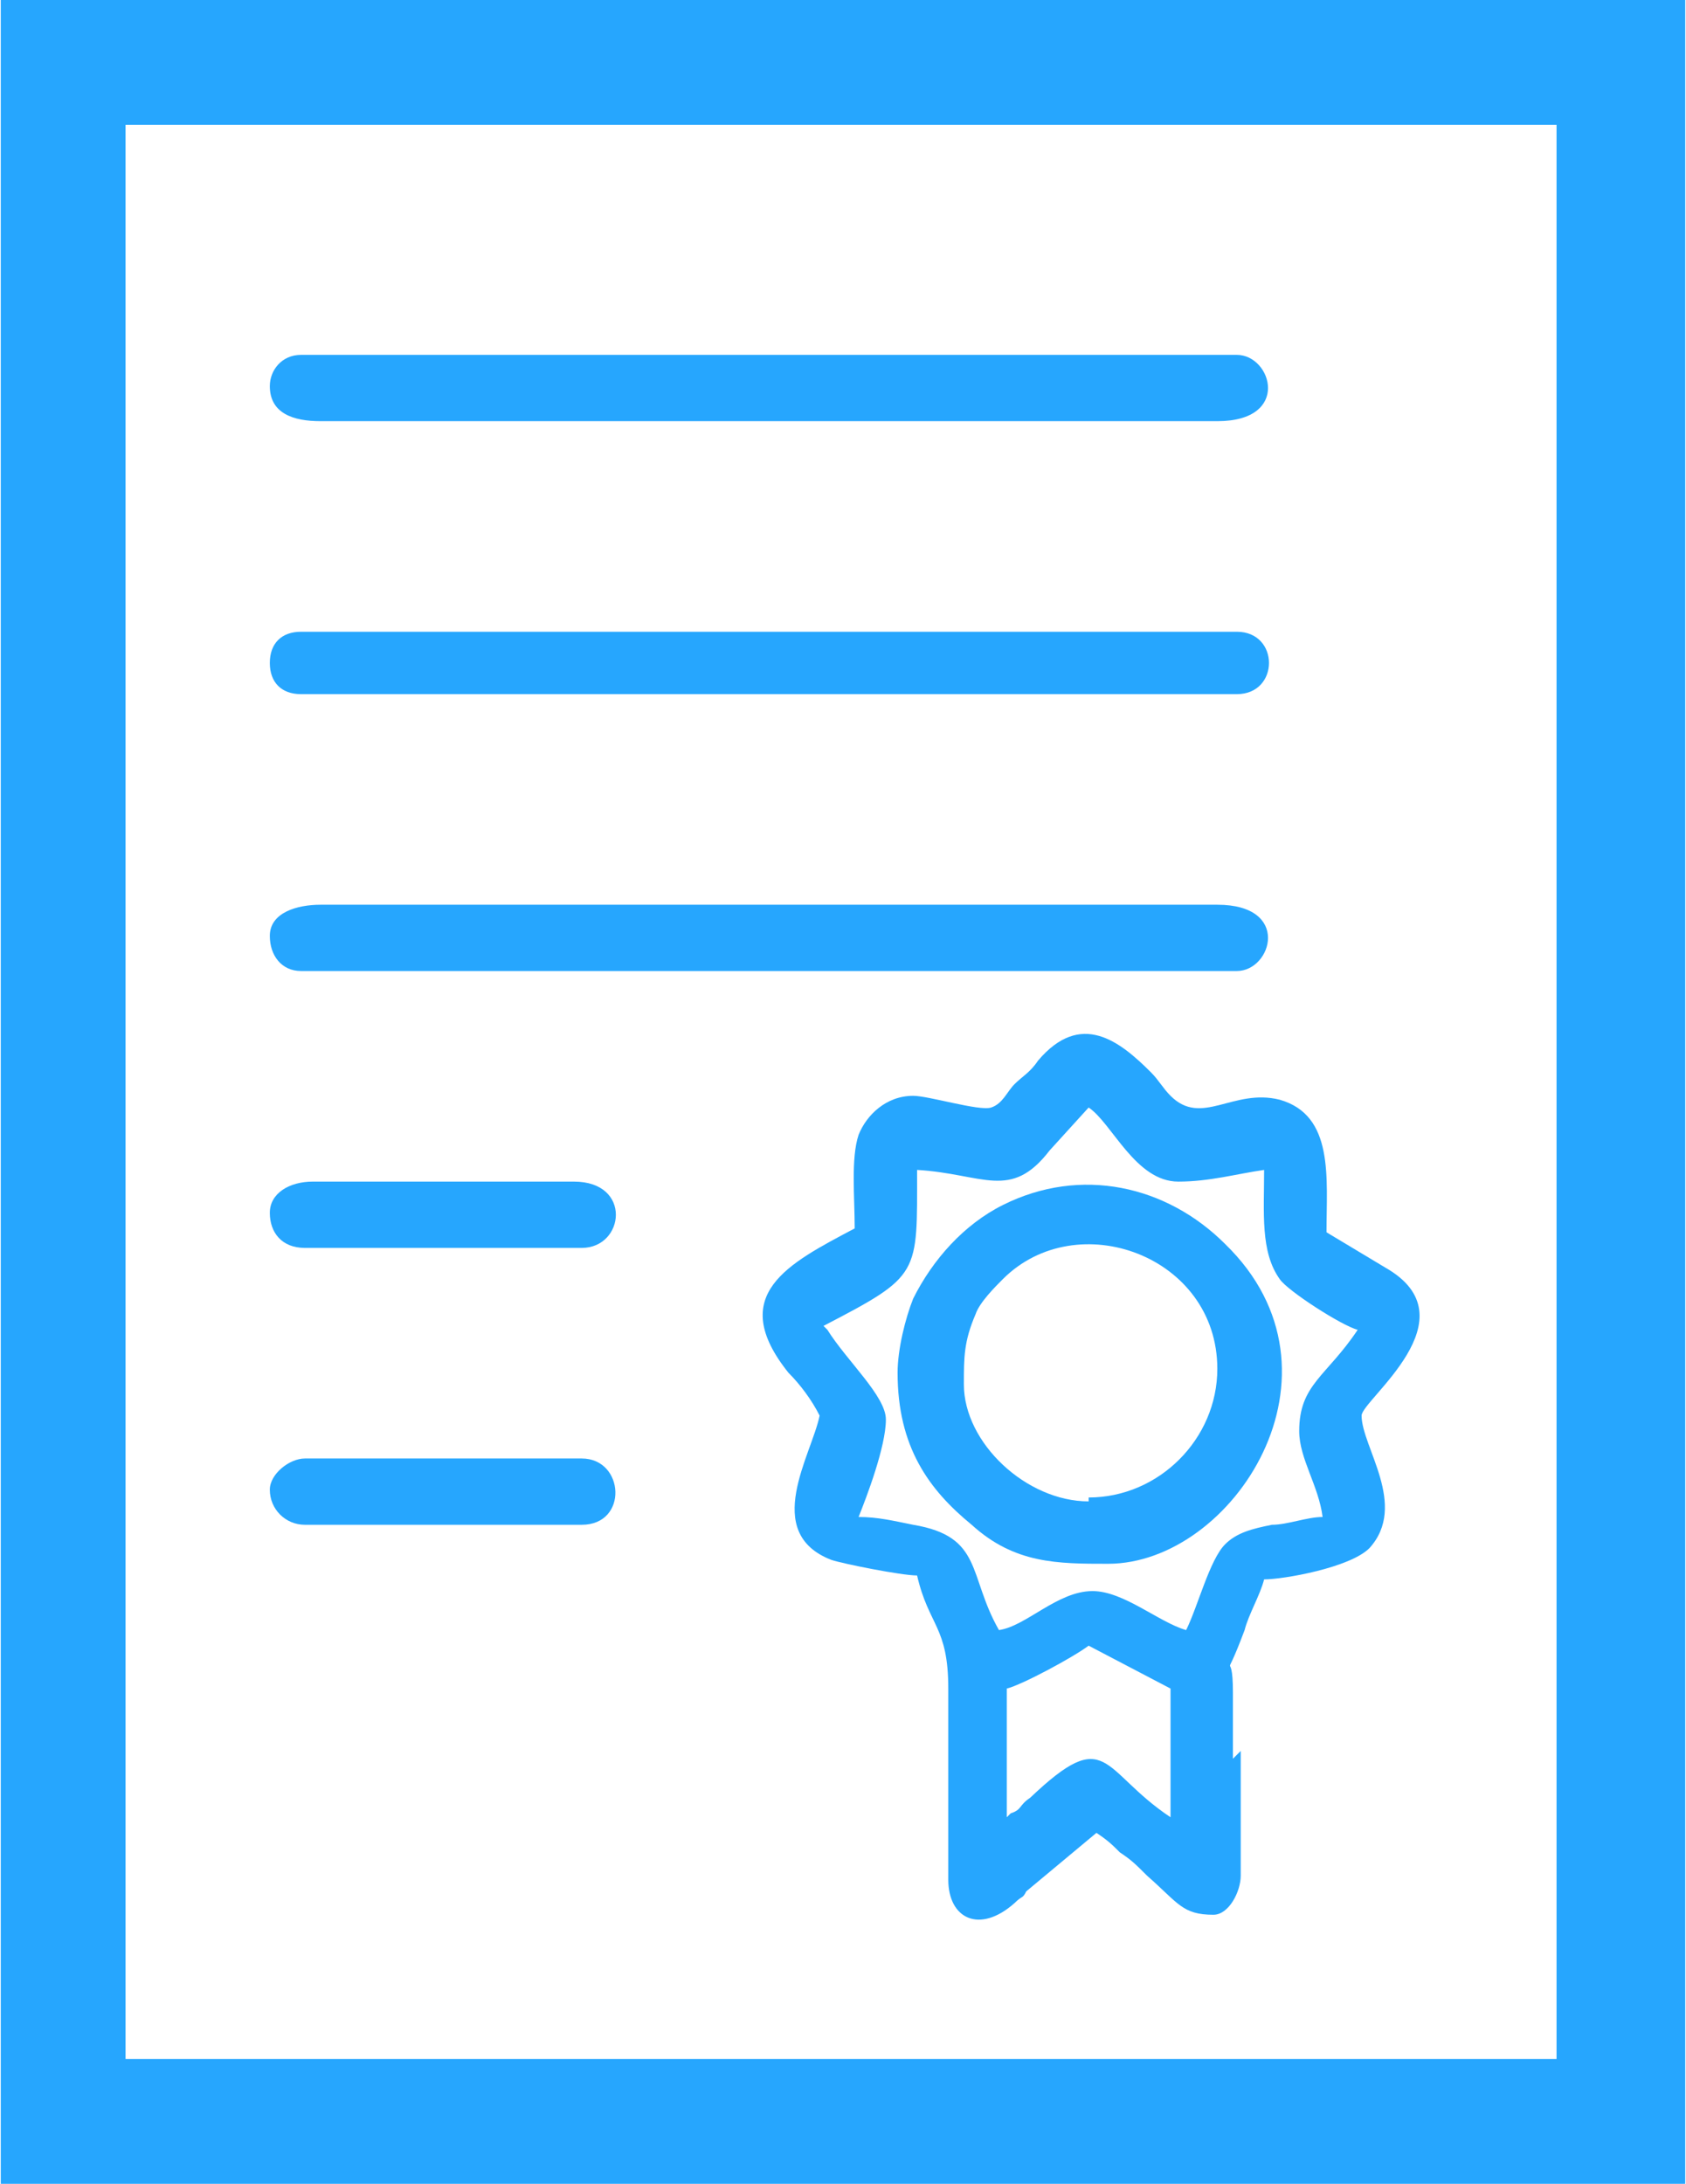 <?xml version="1.0" encoding="UTF-8"?> <svg xmlns="http://www.w3.org/2000/svg" xmlns:xlink="http://www.w3.org/1999/xlink" xmlns:xodm="http://www.corel.com/coreldraw/odm/2003" xml:space="preserve" width="7.15mm" height="9.26mm" version="1.1" style="shape-rendering:geometricPrecision; text-rendering:geometricPrecision; image-rendering:optimizeQuality; fill-rule:evenodd; clip-rule:evenodd" viewBox="0 0 4.32 5.6"> <defs> <style type="text/css"> .fil0 {fill:#26A6FE} </style> </defs> <g id="Слой_x0020_1">  <path id="Shape-17" class="fil0" d="M0.32 5.28l3.67 0c0,-1.65 0,-3.3 0,-4.96l-3.67 0c0,1.65 0,3.3 0,4.96zm4 0.32l-4.32 0 -0 0c0,-1.87 0,-3.73 0,-5.6l4.32 0 0 0c0,1.87 0,3.73 0,5.6z" data-name="Shape"></path> <g id="_2547548554608"> <path class="fil0" d="M2.58 4.66l0 -0.33c0.04,-0.01 0.17,-0.08 0.21,-0.11l0.21 0.11 0 0.33c-0.18,-0.12 -0.16,-0.24 -0.36,-0.05 -0.03,0.02 -0.02,0.03 -0.05,0.04zm-0.47 -1.26c0.25,-0.13 0.24,-0.13 0.24,-0.4 0.17,0.01 0.24,0.08 0.34,-0.05l0.1 -0.11c0.06,0.04 0.12,0.19 0.23,0.19 0.08,0 0.15,-0.02 0.22,-0.03 0,0.11 -0.01,0.21 0.04,0.28 0.02,0.03 0.16,0.12 0.2,0.13 -0.08,0.12 -0.15,0.14 -0.15,0.26 0,0.07 0.05,0.14 0.06,0.22 -0.04,0 -0.09,0.02 -0.13,0.02 -0.05,0.01 -0.09,0.02 -0.12,0.05 -0.04,0.04 -0.07,0.16 -0.1,0.22 -0.07,-0.02 -0.16,-0.1 -0.24,-0.1 -0.09,-0 -0.17,0.09 -0.24,0.1 -0.08,-0.14 -0.04,-0.24 -0.22,-0.27 -0.05,-0.01 -0.09,-0.02 -0.14,-0.02 0.02,-0.05 0.07,-0.18 0.07,-0.25 0,-0.06 -0.1,-0.15 -0.15,-0.23zm1.05 1.11l0 -0.17c0,-0.13 -0.03,-0 0.03,-0.16 0.01,-0.04 0.04,-0.09 0.05,-0.13 0.05,0 0.22,-0.03 0.27,-0.08 0.1,-0.11 -0.02,-0.26 -0.02,-0.34 0,-0.04 0.29,-0.25 0.06,-0.38 -0.05,-0.03 -0.1,-0.06 -0.15,-0.09 0,-0.14 0.02,-0.3 -0.12,-0.34 -0.12,-0.03 -0.2,0.07 -0.28,-0.01 -0.02,-0.02 -0.03,-0.04 -0.05,-0.06 -0.08,-0.08 -0.18,-0.16 -0.29,-0.03 -0.02,0.03 -0.04,0.04 -0.06,0.06 -0.02,0.02 -0.03,0.05 -0.06,0.06 -0.03,0.01 -0.16,-0.03 -0.2,-0.03 -0.07,0 -0.12,0.05 -0.14,0.1 -0.02,0.06 -0.01,0.16 -0.01,0.24 -0.17,0.09 -0.33,0.17 -0.17,0.37 0.03,0.03 0.06,0.07 0.08,0.11 -0.02,0.1 -0.15,0.3 0.03,0.37 0.03,0.01 0.18,0.04 0.22,0.04 0.03,0.13 0.08,0.13 0.08,0.29l0 0.17 0 0.15 0 0.17c0,0.1 0.08,0.14 0.17,0.06 0.02,-0.02 0.02,-0.01 0.03,-0.03l0.18 -0.15c0.03,0.02 0.04,0.03 0.06,0.05 0.03,0.02 0.04,0.03 0.07,0.06 0.08,0.07 0.09,0.1 0.17,0.1 0.04,0 0.07,-0.06 0.07,-0.1l0 -0.17 0 -0.15z"></path> <path class="fil0" d="M0.69 2.4c0,0.05 0.03,0.09 0.08,0.09l2.4 0c0.09,0 0.14,-0.17 -0.05,-0.17l-2.3 0c-0.06,0 -0.13,0.02 -0.13,0.08z"></path> <path class="fil0" d="M0.69 0.99c0,0.07 0.06,0.09 0.13,0.09l2.3 0c0.19,0 0.14,-0.17 0.05,-0.17l-2.4 0c-0.05,0 -0.08,0.04 -0.08,0.08z"></path> <path class="fil0" d="M2.79 3.85c-0.16,0 -0.32,-0.15 -0.32,-0.3 0,-0.07 -0,-0.11 0.03,-0.18 0.01,-0.03 0.05,-0.07 0.07,-0.09 0.19,-0.19 0.55,-0.06 0.55,0.23 0,0.18 -0.15,0.33 -0.33,0.33zm-0.49 -0.33c0,0.19 0.08,0.3 0.19,0.39 0.11,0.1 0.22,0.1 0.35,0.1 0.32,0 0.64,-0.49 0.3,-0.82 -0.15,-0.15 -0.37,-0.2 -0.57,-0.1 -0.1,0.05 -0.18,0.14 -0.23,0.24 -0.02,0.05 -0.04,0.13 -0.04,0.19z"></path> <path class="fil0" d="M0.69 1.7c0,0.05 0.03,0.08 0.08,0.08l2.4 0c0.11,0 0.11,-0.16 0,-0.16l-2.4 0c-0.05,0 -0.08,0.03 -0.08,0.08z"></path> <path class="fil0" d="M0.69 3.82c0,0.05 0.04,0.09 0.09,0.09l0.71 0c0.12,0 0.11,-0.17 0,-0.17l-0.71 0c-0.04,0 -0.09,0.04 -0.09,0.08z"></path> <path class="fil0" d="M0.69 3.11c0,0.05 0.03,0.09 0.09,0.09l0.71 0c0.11,0 0.13,-0.17 -0.02,-0.17l-0.67 0c-0.06,0 -0.11,0.03 -0.11,0.08z"></path> </g> </g> </svg> 